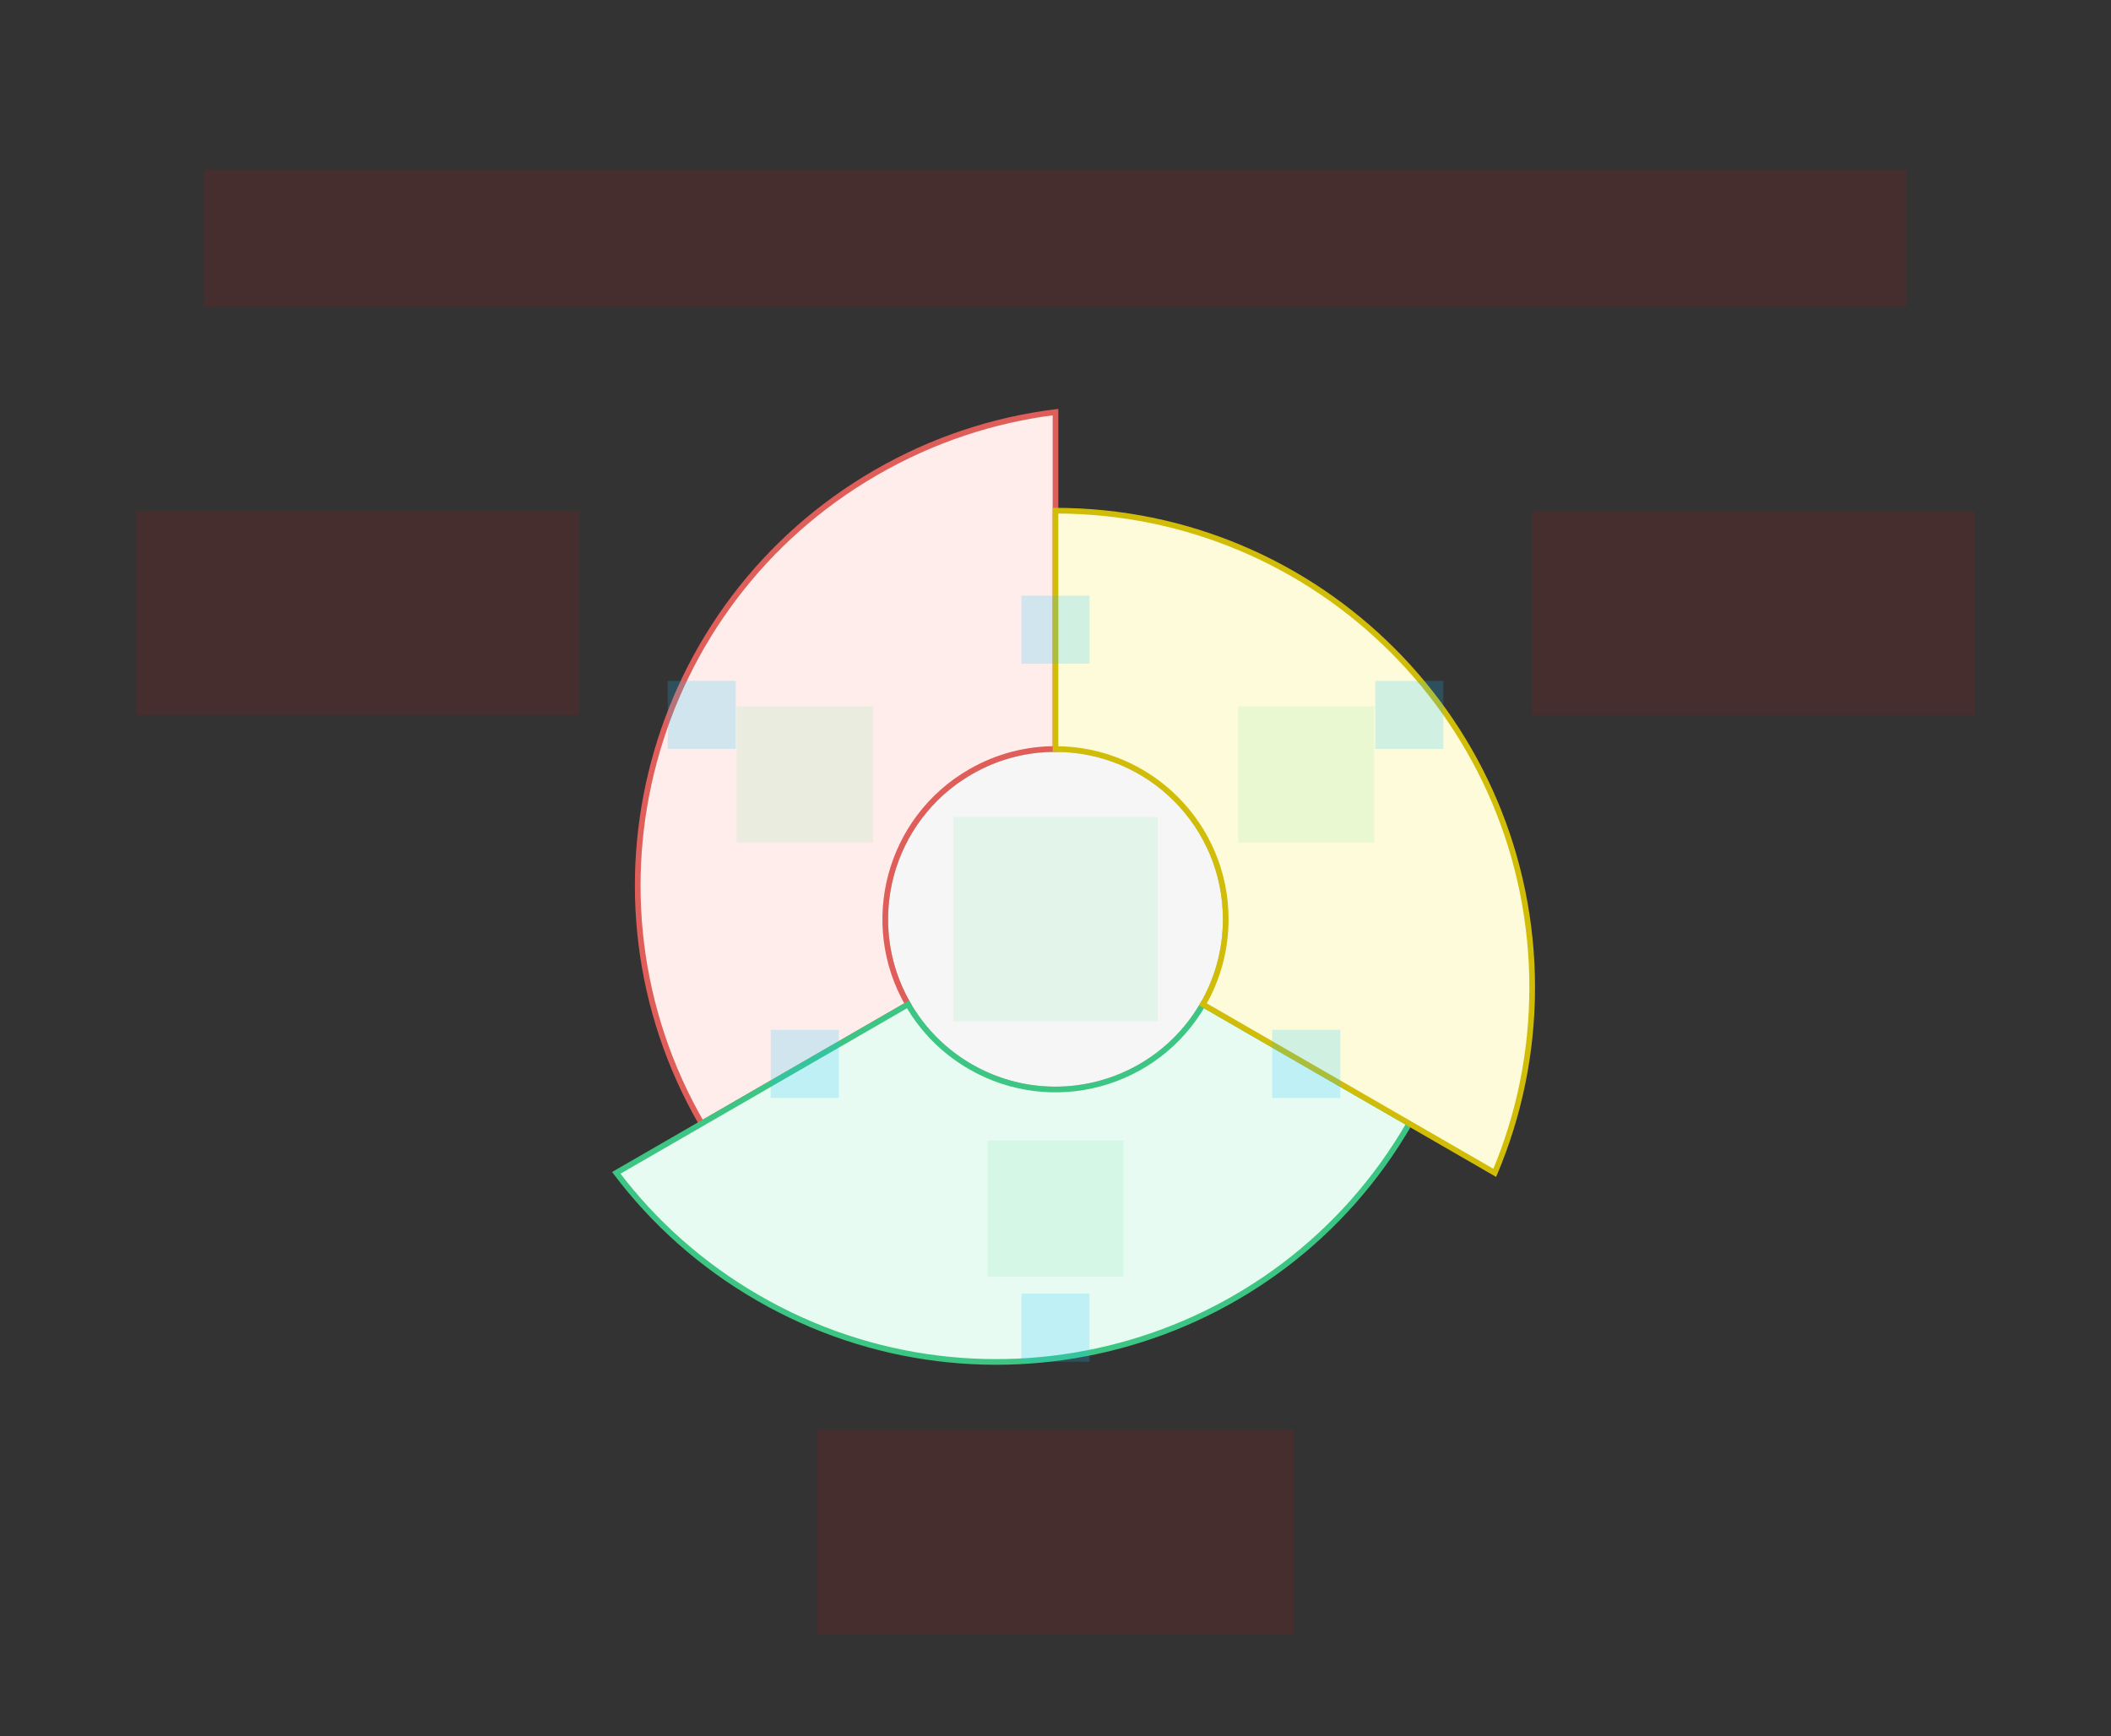 <svg width="744" height="612" viewBox="0 0 744 612" fill="none" xmlns="http://www.w3.org/2000/svg">
<rect x="0" y="0" width="744" height="612" fill="#333333" stroke="none"/>
<g id="sector-color2-v2--family--3">
<g id="lines">
<g id="g-0">
<circle id="cr-big" cx="372" cy="324" r="60" fill="#F6F6F6" stroke="#BCBCBC" stroke-width="2"/>
</g>
<g id="g-3">
<g id="cu">
<path fill-rule="evenodd" clip-rule="evenodd" d="M320.042 354L247.293 396.002L247.293 396C200.901 315.647 228.432 212.9 308.785 166.508C328.867 154.913 350.349 147.936 371.999 145.247L372.002 263.99C361.806 263.981 351.47 266.573 342.004 272.038C313.306 288.607 303.474 325.302 320.042 354Z" fill="#FFEDEB"/>
<path d="M247.293 396.002L246.428 396.502L246.928 397.367L247.793 396.868L247.293 396.002ZM320.042 354L320.542 354.866L321.408 354.366L320.908 353.5L320.042 354ZM247.293 396L246.427 396.5L246.427 396.5L247.293 396ZM308.785 166.508L308.285 165.642L308.285 165.642L308.785 166.508ZM371.999 145.247L372.999 145.247L372.999 144.115L371.876 144.255L371.999 145.247ZM372.002 263.99L372.002 264.99L373.003 264.991L373.002 263.99L372.002 263.99ZM247.793 396.868L320.542 354.866L319.542 353.134L246.793 395.136L247.793 396.868ZM246.427 396.5L246.428 396.502L248.159 395.501L248.159 395.5L246.427 396.5ZM308.285 165.642C227.453 212.31 199.759 315.669 246.427 396.5L248.159 395.5C202.043 315.625 229.41 213.49 309.285 167.374L308.285 165.642ZM371.876 144.255C350.095 146.96 328.485 153.979 308.285 165.642L309.285 167.374C329.249 155.847 350.602 148.912 372.123 146.239L371.876 144.255ZM373.002 263.99L372.999 145.247L370.999 145.247L371.002 263.99L373.002 263.99ZM342.504 272.904C351.813 267.53 361.976 264.981 372.002 264.99L372.003 262.99C361.635 262.98 351.126 265.617 341.504 271.172L342.504 272.904ZM320.908 353.5C304.616 325.281 314.285 289.197 342.504 272.904L341.504 271.172C312.328 288.017 302.332 325.324 319.176 354.5L320.908 353.5Z" fill="#DF5E59"/>
</g>
</g>
<g id="g-2">
<g id="cu_2">
<path fill-rule="evenodd" clip-rule="evenodd" d="M423.96 353.997L496.709 395.998L496.708 396C450.316 476.353 347.569 503.884 267.216 457.492C247.134 445.897 230.35 430.783 217.196 413.377L320.029 354.003C325.119 362.838 332.533 370.493 341.999 375.958C370.696 392.527 407.392 382.694 423.96 353.997Z" fill="#E7FBF2"/>
<path d="M496.709 395.998L497.575 396.498L498.075 395.632L497.209 395.132L496.709 395.998ZM423.96 353.997L424.46 353.131L423.594 352.631L423.094 353.497L423.96 353.997ZM496.708 396L497.574 396.5L497.574 396.5L496.708 396ZM267.216 457.492L266.716 458.358L266.716 458.358L267.216 457.492ZM217.196 413.377L216.696 412.511L215.716 413.077L216.399 413.98L217.196 413.377ZM320.029 354.003L320.896 353.504L320.396 352.637L319.529 353.137L320.029 354.003ZM497.209 395.132L424.46 353.131L423.46 354.863L496.209 396.864L497.209 395.132ZM497.574 396.5L497.575 396.498L495.843 395.499L495.842 395.5L497.574 396.5ZM266.716 458.358C347.547 505.026 450.906 477.331 497.574 396.5L495.842 395.5C449.726 475.375 347.591 502.742 267.716 456.626L266.716 458.358ZM216.399 413.98C229.632 431.49 246.516 446.695 266.716 458.358L267.716 456.626C247.751 445.1 231.069 430.075 217.994 412.774L216.399 413.98ZM319.529 353.137L216.696 412.511L217.696 414.243L320.529 354.869L319.529 353.137ZM342.499 375.092C333.189 369.717 325.901 362.191 320.896 353.504L319.163 354.502C324.338 363.486 331.876 371.269 341.499 376.824L342.499 375.092ZM423.094 353.497C406.802 381.716 370.718 391.385 342.499 375.092L341.499 376.824C370.674 393.669 407.981 383.673 424.826 354.497L423.094 353.497Z" fill="#3CC583"/>
</g>
</g>
<g id="g-1">
<g id="cu_3">
<path fill-rule="evenodd" clip-rule="evenodd" d="M371.998 264.003L371.998 180L372 180C464.784 180 540 255.216 540 348C540 371.189 535.302 393.281 526.805 413.376L423.969 354.007C429.076 345.181 431.998 334.933 431.998 324.003C431.998 290.866 405.136 264.003 371.998 264.003Z" fill="#FEFBDB"/>
<path d="M371.998 180L371.998 179L370.998 179L370.998 180L371.998 180ZM371.998 264.003L370.998 264.003L370.998 265.003L371.998 265.003L371.998 264.003ZM372 180L372 179L372 179L372 180ZM540 348L541 348V348L540 348ZM526.805 413.376L526.305 414.242L527.285 414.808L527.726 413.765L526.805 413.376ZM423.969 354.007L423.104 353.506L422.603 354.373L423.469 354.873L423.969 354.007ZM431.998 324.003L430.998 324.003L430.998 324.003L431.998 324.003ZM370.998 180L370.998 264.003L372.998 264.003L372.998 180L370.998 180ZM372 179L371.998 179L371.999 181L372 181L372 179ZM541 348C541 254.664 465.336 179 372 179L372 181C464.232 181 539 255.768 539 348L541 348ZM527.726 413.765C536.274 393.55 541 371.325 541 348L539 348C539 371.053 534.33 393.013 525.884 412.986L527.726 413.765ZM423.469 354.873L526.305 414.242L527.305 412.51L424.469 353.141L423.469 354.873ZM430.998 324.003C430.998 334.753 428.125 344.828 423.104 353.506L424.835 354.508C430.027 345.534 432.998 335.114 432.998 324.003L430.998 324.003ZM371.998 265.003C404.583 265.003 430.998 291.419 430.998 324.003L432.998 324.003C432.998 290.314 405.688 263.003 371.998 263.003L371.998 265.003Z" fill="#D1BD08"/>
</g>
</g>
</g>
<path id="tx-cb-title" d="M72 60L672 60V108L72 108L72 60Z" fill="#FF0000" fill-opacity="0.1"/>
<path id="ic-cc-0" d="M336 287.996H408V359.996H336V287.996Z" fill="#33DE7B" fill-opacity="0.1"/>
<path id="tx-rb-3" d="M47.993 179.985H203.993V251.985H47.993L47.993 179.985Z" fill="#FF0000" fill-opacity="0.1"/>
<path id="tx-ct-2" d="M288 503.941H456V575.941H288V503.941Z" fill="#FF0000" fill-opacity="0.1"/>
<path id="tx-lb-1" d="M540.007 180.012H696.007V252.012H540.007V180.012Z" fill="#FF0000" fill-opacity="0.1"/>
<rect id="bt-cc-add-4" x="360" y="209.937" width="24" height="24" fill="#1AC6FF" fill-opacity="0.2"/>
<rect id="bt-cc-remove-3" x="235.318" y="239.985" width="24" height="24" fill="#1AC6FF" fill-opacity="0.2"/>
<rect id="bt-cc-add-3" x="271.636" y="362.987" width="24" height="24" fill="#1AC6FF" fill-opacity="0.2"/>
<rect id="bt-cc-remove-2" x="360" y="455.941" width="24" height="24" fill="#1AC6FF" fill-opacity="0.2"/>
<rect id="bt-cc-add-2" x="448.364" y="362.987" width="24" height="24" fill="#1AC6FF" fill-opacity="0.2"/>
<rect id="bt-cc-remove-1" x="484.682" y="239.985" width="24" height="24" fill="#1AC6FF" fill-opacity="0.2"/>
<path id="ic-cc-3" d="M259.636 248.954H307.636V296.954H259.636V248.954Z" fill="#33DE7B" fill-opacity="0.1"/>
<path id="ic-cc-2" d="M348 402.004H396V450.004H348V402.004Z" fill="#33DE7B" fill-opacity="0.1"/>
<path id="ic-cc-1" d="M436.364 248.953H484.364V296.953H436.364V248.953Z" fill="#33DE7B" fill-opacity="0.1"/>
</g>
</svg>
